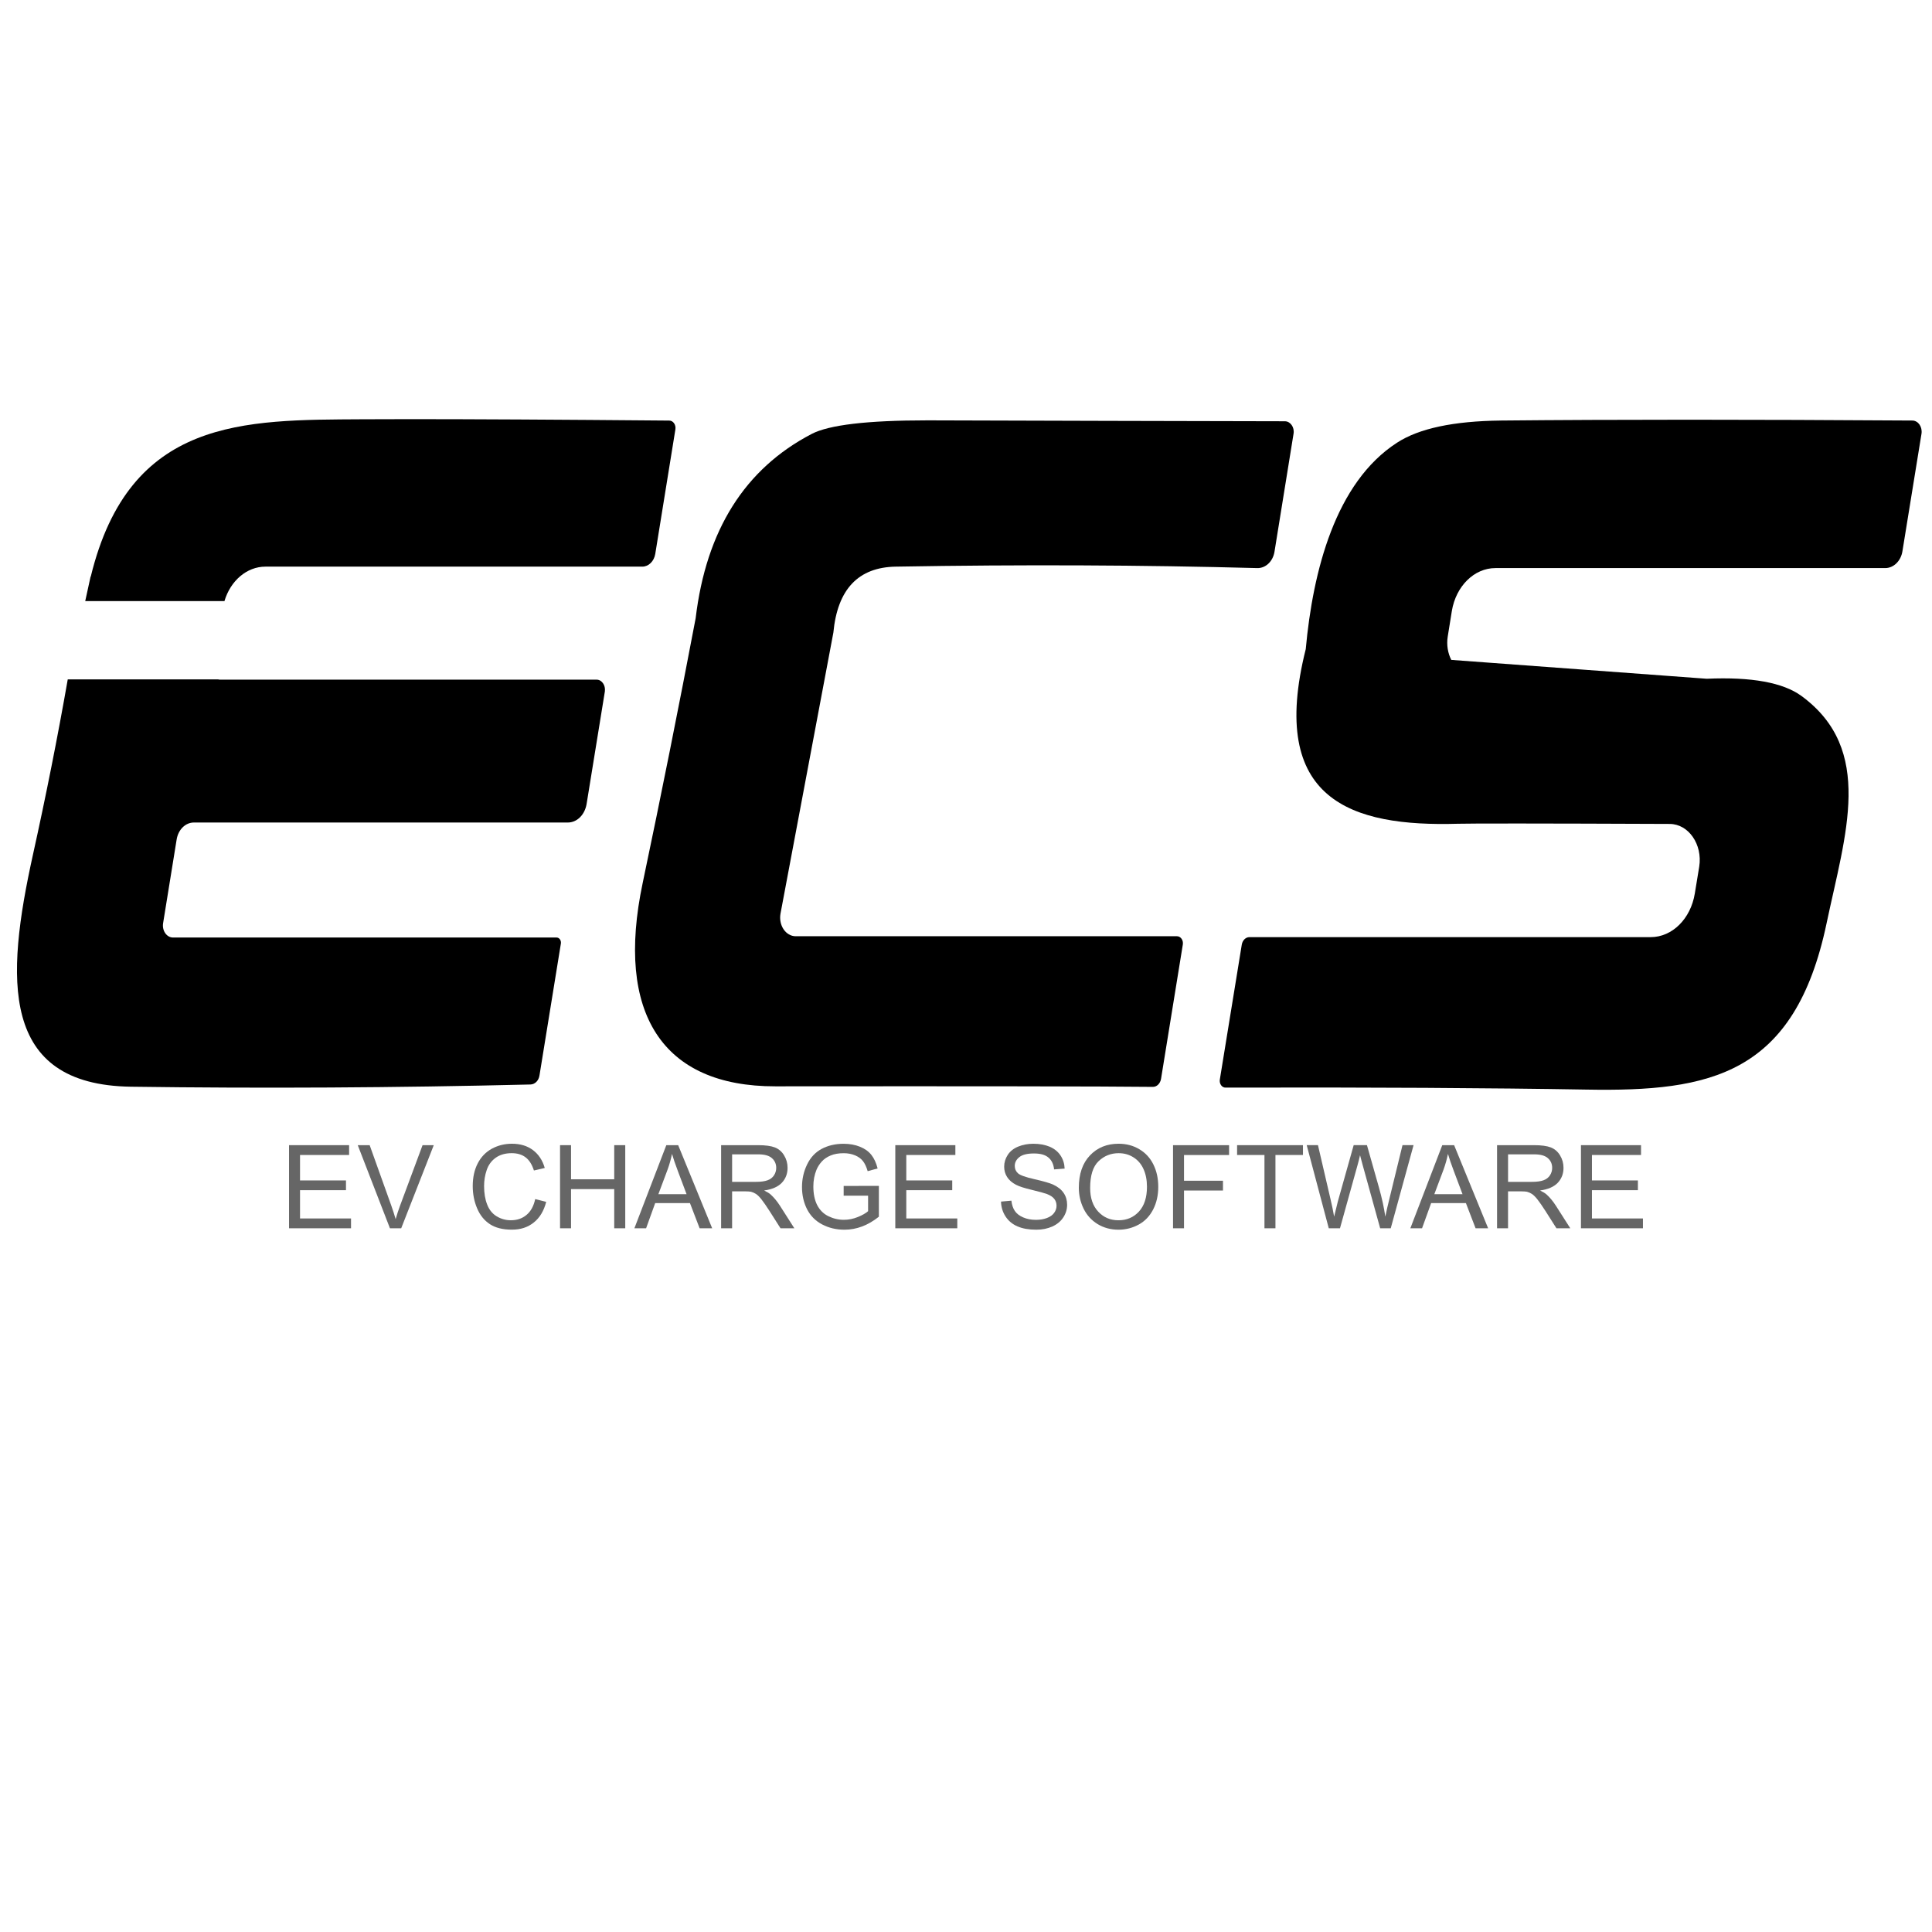 <?xml version="1.0" encoding="UTF-8"?>
<svg id="svg1" xmlns="http://www.w3.org/2000/svg" xmlns:xlink="http://www.w3.org/1999/xlink" viewBox="0 0 1365.33 1365.33">
  <defs>
    <style>
      .cls-1 {
        clip-path: url(#clippath-6);
      }

      .cls-2 {
        clip-path: url(#clippath-7);
      }

      .cls-3 {
        clip-path: url(#clippath-15);
      }

      .cls-4 {
        clip-path: url(#clippath-4);
      }

      .cls-5 {
        clip-path: url(#clippath-9);
      }

      .cls-6 {
        clip-path: url(#clippath-10);
      }

      .cls-7 {
        clip-path: url(#clippath-11);
      }

      .cls-8 {
        fill: none;
      }

      .cls-9 {
        clip-path: url(#clippath-1);
      }

      .cls-10 {
        clip-path: url(#clippath-5);
      }

      .cls-11 {
        clip-path: url(#clippath-8);
      }

      .cls-12 {
        fill: #666;
      }

      .cls-13 {
        clip-path: url(#clippath-3);
      }

      .cls-14 {
        clip-path: url(#clippath-12);
      }

      .cls-15 {
        clip-path: url(#clippath-14);
      }

      .cls-16 {
        clip-path: url(#clippath-2);
      }

      .cls-17 {
        clip-path: url(#clippath-13);
      }

      .cls-18 {
        clip-path: url(#clippath);
      }
    </style>
    <clipPath id="clippath">
      <rect class="cls-8" x="0" width="1365.33" height="1365.33"/>
    </clipPath>
    <clipPath id="clippath-1">
      <rect class="cls-8" x="0" width="1365.33" height="1365.33"/>
    </clipPath>
    <clipPath id="clippath-2">
      <rect class="cls-8" x="0" width="1365.33" height="1365.33"/>
    </clipPath>
    <clipPath id="clippath-3">
      <rect class="cls-8" x="0" width="1365.33" height="1365.33"/>
    </clipPath>
    <clipPath id="clippath-4">
      <rect class="cls-8" x="0" width="1365.33" height="1365.33"/>
    </clipPath>
    <clipPath id="clippath-5">
      <rect class="cls-8" x="0" width="1365.33" height="1365.33"/>
    </clipPath>
    <clipPath id="clippath-6">
      <rect class="cls-8" x="0" y="0" width="1365.33" height="1365.33"/>
    </clipPath>
    <clipPath id="clippath-7">
      <rect class="cls-8" x="0" width="1365.33" height="1365.33"/>
    </clipPath>
    <clipPath id="clippath-8">
      <rect class="cls-8" x="0" width="1365.33" height="1365.33"/>
    </clipPath>
    <clipPath id="clippath-9">
      <rect class="cls-8" x="0" width="1365.33" height="1365.33"/>
    </clipPath>
    <clipPath id="clippath-10">
      <rect class="cls-8" width="1365.33" height="1365.33"/>
    </clipPath>
    <clipPath id="clippath-11">
      <rect class="cls-8" x="0" width="1365.33" height="1365.33"/>
    </clipPath>
    <clipPath id="clippath-12">
      <rect class="cls-8" x="0" width="1365.33" height="1365.33"/>
    </clipPath>
    <clipPath id="clippath-13">
      <rect class="cls-8" x="0" width="1365.33" height="1365.33"/>
    </clipPath>
    <clipPath id="clippath-14">
      <rect class="cls-8" x="0" width="1365.33" height="1365.33"/>
    </clipPath>
    <clipPath id="clippath-15">
      <rect class="cls-8" x="0" width="1365.33" height="1365.33"/>
    </clipPath>
  </defs>
  <g id="layer-MC0">
    <path id="path87" d="M573.53,306.7c-47.26,24.66-74.49,68.06-81.92,130.21h0c-11.84,62.41-24.33,124.81-37.46,187.22h0c-19.38,91.95,13.89,143.7,93.76,143.57h0c142.64-.13,231.56,0,266.87.39h0c2.8,0,5.17-2.44,5.71-5.65h0l15.39-94.9c.54-3.08-1.51-5.91-4.09-5.91h-269.45c-7.11,0-12.27-7.83-10.76-16.05h0l37.35-198.53c2.91-30.69,17.66-46.23,44.25-46.62h0c89.14-1.54,174.29-1.15,255.35,1.03h0c5.92.13,11.09-4.75,12.16-11.69h0l13.46-83.34c.75-4.49-2.26-8.73-6.14-8.73h0c-81.5-.13-165.03-.39-250.4-.64h0c-.84,0-1.67,0-2.51,0h0c-42.17,0-69.33,3.21-81.57,9.63"/>
    <path id="path89" d="M1060.55,297.2c-33.26.39-57.7,5.52-73.31,15.67h0c-43.49,28.12-59.42,90.53-64.48,145.87h0c-26.91,107.1,32.51,125.59,107.54,123.4h0c8.18-.25,58.03-.25,149.64.13h0c13.35,0,23.36,14.51,20.89,30.18h0l-3.12,19c-2.91,17.85-15.93,30.82-31.22,30.82h-283.55c-2.58,0-4.84,2.18-5.38,5.27h0l-15.5,95.28c-.54,3.08,1.51,5.91,4.09,5.78h0c103.02-.26,188.18.26,255.24,1.41h0c87.31,1.54,146.94-10.4,169.44-117.5h0c13.24-62.92,34.12-122.76-17.87-160.77h0c-12.92-9.37-35.2-13.49-66.85-12.07h0l-180.51-13.33c-2.39-4.74-3.44-10.51-2.5-16.46h0l2.91-18.11c2.91-17.59,15.82-30.31,30.79-30.31h275.48c5.92,0,11.09-5.01,12.16-11.94h0l13.46-82.95c.76-4.88-2.26-9.25-6.35-9.38h0c-56.79-.38-109.43-.58-157.93-.58h0c-48.5,0-92.85.19-133.06.58"/>
    <g class="cls-18">
      <path id="path90" class="cls-12" d="M212.03,861.08v-19.98h32.47v-6.89h-32.47v-17.99h34.68v-6.94h-42.45v58.74h43.81v-6.94h-36.04Z"/>
    </g>
    <g class="cls-9">
      <path id="path92" class="cls-12" d="M298.62,809.28l-15.87,42.67c-1.19,3.2-2.24,6.4-3.15,9.61-.85-2.97-1.87-6.21-3.09-9.61l-15.27-42.67h-8.42l22.75,58.74h7.96l23.01-58.74h-7.93Z"/>
    </g>
    <g class="cls-16">
      <path id="path94" class="cls-12" d="M378.22,847.42c-1.08,4.93-3.12,8.67-6.15,11.16-3,2.52-6.69,3.77-11.05,3.77-3.57,0-6.89-.91-9.97-2.75-3.06-1.84-5.33-4.62-6.77-8.36-1.47-3.71-2.18-8.08-2.18-13.06,0-3.88.59-7.65,1.84-11.28,1.22-3.66,3.34-6.55,6.37-8.73,3.03-2.15,6.8-3.23,11.31-3.23,3.94,0,7.2.96,9.78,2.92,2.61,1.96,4.56,5.07,5.92,9.32l7.65-1.79c-1.56-5.44-4.36-9.63-8.36-12.64-3.99-2.98-8.95-4.48-14.82-4.48-5.19,0-9.92,1.19-14.25,3.54-4.31,2.38-7.62,5.84-9.95,10.37-2.35,4.56-3.51,9.89-3.51,16.01,0,5.61,1.02,10.85,3.09,15.73,2.07,4.9,5.1,8.64,9.07,11.22s9.1,3.85,15.44,3.85,11.28-1.67,15.5-5.02c4.25-3.37,7.17-8.22,8.81-14.62l-7.76-1.96Z"/>
    </g>
    <g class="cls-13">
      <path id="path96" class="cls-12" d="M434.07,809.28v24.11h-30.52v-24.11h-7.77v58.74h7.77v-27.69h30.52v27.69h7.79v-58.74h-7.79Z"/>
    </g>
    <g class="cls-4">
      <path id="path98" class="cls-12" d="M465.27,843.91l6.46-17.23c1.36-3.71,2.41-7.45,3.17-11.22.91,3.17,2.3,7.23,4.17,12.18l6.12,16.27h-19.92ZM479.27,809.28h-8.39l-22.56,58.74h8.27l6.43-17.8h24.57l6.83,17.8h8.87l-24.03-58.74Z"/>
    </g>
    <g class="cls-10">
      <path id="path100" class="cls-12" d="M534.1,835.21h-16.72v-19.44h18.59c4.36,0,7.54.91,9.55,2.69,2.01,1.79,3.03,4.08,3.03,6.86,0,1.9-.51,3.65-1.56,5.27-1.05,1.61-2.58,2.78-4.56,3.51-2.01.74-4.79,1.11-8.33,1.11M551.16,852.04c-2.04-3.15-4.19-5.75-6.46-7.82-1.05-.96-2.64-1.93-4.68-2.92,5.64-.77,9.8-2.61,12.5-5.44,2.69-2.86,4.05-6.38,4.05-10.54,0-3.23-.82-6.18-2.47-8.87-1.61-2.66-3.8-4.51-6.52-5.58-2.72-1.05-6.69-1.59-11.93-1.59h-26.04v58.74h7.76v-26.1h9.01c2.01,0,3.46.11,4.34.28,1.19.31,2.38.82,3.54,1.56,1.16.77,2.49,2.07,3.94,3.94,1.47,1.87,3.34,4.56,5.61,8.1l7.76,12.21h9.78l-10.2-15.98Z"/>
    </g>
    <g class="cls-1">
      <path id="path102" class="cls-12" d="M596.21,838.1v6.89h17.26v10.94c-1.64,1.47-4.08,2.83-7.28,4.14-3.2,1.3-6.49,1.96-9.86,1.96-3.85,0-7.51-.88-10.97-2.58-3.46-1.7-6.06-4.34-7.88-7.85-1.78-3.51-2.69-7.91-2.69-13.15,0-4.22.74-8.16,2.24-11.82.88-2.1,2.13-4.02,3.71-5.78,1.59-1.79,3.68-3.2,6.26-4.28,2.58-1.08,5.67-1.61,9.21-1.61,2.98,0,5.67.51,8.1,1.53,2.41,1.02,4.28,2.41,5.58,4.11,1.33,1.7,2.41,4.05,3.29,7.06l7.03-1.93c-1.02-3.94-2.49-7.17-4.45-9.61-1.96-2.47-4.65-4.39-8.08-5.75-3.43-1.39-7.28-2.07-11.5-2.07-5.87,0-11.02,1.22-15.5,3.6-4.51,2.41-7.93,6.09-10.31,11.05-2.41,4.96-3.6,10.29-3.6,15.98s1.22,10.99,3.6,15.67c2.41,4.67,5.98,8.25,10.68,10.71,4.7,2.47,9.95,3.71,15.73,3.71,4.28,0,8.44-.77,12.5-2.3,4.05-1.53,7.99-3.82,11.82-6.89v-21.79l-24.88.06Z"/>
    </g>
    <g class="cls-2">
      <path id="path104" class="cls-12" d="M640.47,861.08v-19.98h32.47v-6.89h-32.47v-17.99h34.68v-6.94h-42.45v58.74h43.81v-6.94h-36.04Z"/>
    </g>
    <g class="cls-11">
      <path id="path106" class="cls-12" d="M751.69,843.09c-1.61-2.44-4.14-4.42-7.57-6.01-2.35-1.05-6.69-2.3-13.01-3.74-6.32-1.42-10.2-2.81-11.7-4.17-1.53-1.39-2.29-3.12-2.29-5.21,0-2.44,1.08-4.51,3.23-6.23,2.15-1.73,5.58-2.58,10.29-2.58s7.91.93,10.23,2.83c2.29,1.9,3.66,4.7,4.05,8.42l7.45-.57c-.14-3.43-1.08-6.52-2.89-9.24-1.79-2.72-4.34-4.79-7.65-6.21-3.34-1.39-7.17-2.1-11.53-2.1-3.94,0-7.54.68-10.77,2.01-3.23,1.33-5.69,3.29-7.37,5.87-1.67,2.58-2.52,5.35-2.52,8.3,0,2.69.68,5.13,2.07,7.31,1.36,2.18,3.46,4,6.26,5.47,2.15,1.16,5.95,2.38,11.33,3.66,5.38,1.3,8.87,2.27,10.46,2.86,2.47.93,4.22,2.1,5.3,3.49,1.05,1.36,1.59,2.98,1.59,4.82s-.57,3.49-1.67,5.02c-1.11,1.56-2.78,2.75-5.04,3.63-2.3.88-4.9,1.33-7.85,1.33-3.34,0-6.35-.57-9.01-1.73-2.69-1.16-4.65-2.69-5.92-4.59-1.27-1.87-2.07-4.28-2.41-7.23l-7.34.65c.11,3.91,1.19,7.45,3.23,10.54,2.04,3.12,4.85,5.44,8.44,7s8.05,2.32,13.35,2.32c4.19,0,7.96-.77,11.33-2.3,3.34-1.53,5.92-3.68,7.71-6.46,1.79-2.75,2.66-5.7,2.66-8.84,0-3.15-.79-5.92-2.44-8.33"/>
    </g>
    <g class="cls-5">
      <path id="path108" class="cls-12" d="M804.88,856.21c-3.8,4.11-8.61,6.15-14.45,6.15s-10.51-2.04-14.31-6.09c-3.83-4.08-5.72-9.66-5.72-16.72,0-8.84,1.98-15.16,5.95-18.93,3.97-3.8,8.7-5.67,14.19-5.67,3.88,0,7.37.96,10.49,2.95,3.12,1.96,5.47,4.7,7.08,8.27,1.61,3.57,2.44,7.74,2.44,12.52,0,7.57-1.9,13.4-5.67,17.51M815.11,822.97c-2.27-4.62-5.58-8.25-9.95-10.82-4.34-2.61-9.24-3.88-14.65-3.88-8.27,0-15.05,2.75-20.26,8.27-5.24,5.5-7.85,13.12-7.85,22.87,0,5.16,1.11,10.06,3.34,14.68,2.24,4.62,5.55,8.25,9.89,10.94,4.36,2.66,9.29,3.99,14.82,3.99,5.1,0,9.86-1.22,14.28-3.63,4.39-2.41,7.79-5.98,10.2-10.68,2.41-4.7,3.6-10,3.6-15.98s-1.13-11.11-3.43-15.76"/>
    </g>
    <g class="cls-6">
      <path id="path110" class="cls-12" d="M868.58,816.23v-6.94h-39.61v58.74h7.76v-26.69h27.54v-6.91h-27.54v-18.19h31.85Z"/>
    </g>
    <g class="cls-7">
      <path id="path112" class="cls-12" d="M874.24,809.28v6.94h19.35v51.8h7.76v-51.8h19.44v-6.94h-46.56Z"/>
    </g>
    <g class="cls-14">
      <path id="path114" class="cls-12" d="M991.13,809.28l-9.21,37.74c-1.22,4.82-2.18,9.07-2.92,12.78-.94-6.49-2.47-13.43-4.56-20.8l-8.42-29.73h-9.38l-11.16,39.67c-.28.96-1.16,4.56-2.66,10.85-.68-4-1.5-7.99-2.47-12.01l-8.95-38.51h-7.96l15.59,58.74h7.93l12.44-44.74c.54-1.9,1.13-4.19,1.73-6.89.2.85.79,3.15,1.84,6.89l12.38,44.74h7.48l16.12-58.74h-7.82Z"/>
    </g>
    <g class="cls-17">
      <path id="path116" class="cls-12" d="M1013.63,843.91l6.46-17.23c1.36-3.71,2.41-7.45,3.17-11.22.91,3.17,2.3,7.23,4.17,12.18l6.12,16.27h-19.92ZM1027.63,809.28h-8.39l-22.56,58.74h8.27l6.43-17.8h24.57l6.83,17.8h8.87l-24.03-58.74Z"/>
    </g>
    <g class="cls-15">
      <path id="path118" class="cls-12" d="M1082.46,835.21h-16.72v-19.44h18.59c4.36,0,7.54.91,9.55,2.69,2.01,1.79,3.03,4.08,3.03,6.86,0,1.9-.51,3.65-1.56,5.27-1.05,1.61-2.58,2.78-4.56,3.51-2.01.74-4.79,1.11-8.33,1.11M1099.51,852.04c-2.04-3.15-4.19-5.75-6.46-7.82-1.05-.96-2.64-1.93-4.68-2.92,5.64-.77,9.8-2.61,12.5-5.44,2.69-2.86,4.05-6.38,4.05-10.54,0-3.23-.82-6.18-2.47-8.87-1.61-2.66-3.8-4.51-6.52-5.58-2.72-1.05-6.71-1.59-11.93-1.59h-26.04v58.74h7.76v-26.1h9.01c2.01,0,3.46.11,4.34.28,1.19.31,2.38.82,3.54,1.56,1.16.77,2.47,2.07,3.94,3.94,1.47,1.87,3.34,4.56,5.61,8.1l7.76,12.21h9.78l-10.2-15.98Z"/>
    </g>
    <g class="cls-3">
      <path id="path120" class="cls-12" d="M1125.02,861.08v-19.98h32.47v-6.89h-32.47v-17.99h34.68v-6.94h-42.45v58.74h43.81v-6.94h-36.04Z"/>
    </g>
    <path id="path122" d="M256.07,296.3c-83.62.51-164.52-1.27-191.92,111.14h0l-.14.05-3.78,17.31h98.38c4.3-14.45,15.83-24.36,28.96-24.36h266.35c4.41,0,8.28-3.73,9.15-8.99h0l14.22-87.97c.54-3.18-1.52-6.26-4.3-6.26h0c-79.96-.7-140.97-1.01-182.98-1.01h0c-13.19,0-24.5.03-33.94.09"/>
    <path id="path124" d="M47.88,480.11c-7.16,40.89-15.39,82.26-24.65,124.13h0C3.93,691.7-.26,766.65,92.56,767.97h0c92.99,1.28,187.1.74,282.35-1.57h0c3.13-.1,5.8-2.7,6.34-6.43h0l15.1-93.06c.41-2.31-1.11-4.37-3-4.37H122.27c-4.53,0-7.86-4.91-7-10.16h0l9.55-59.04c1.11-7.07,6.25-12.07,12.18-12.07h264.28c6.46,0,11.94-5.4,13.25-13.01h0l12.92-79.61c.62-4.32-2.14-8.34-5.8-8.34H155.72c-.58,0-1.15-.05-1.69-.2H47.88Z"/>
  </g>
</svg>